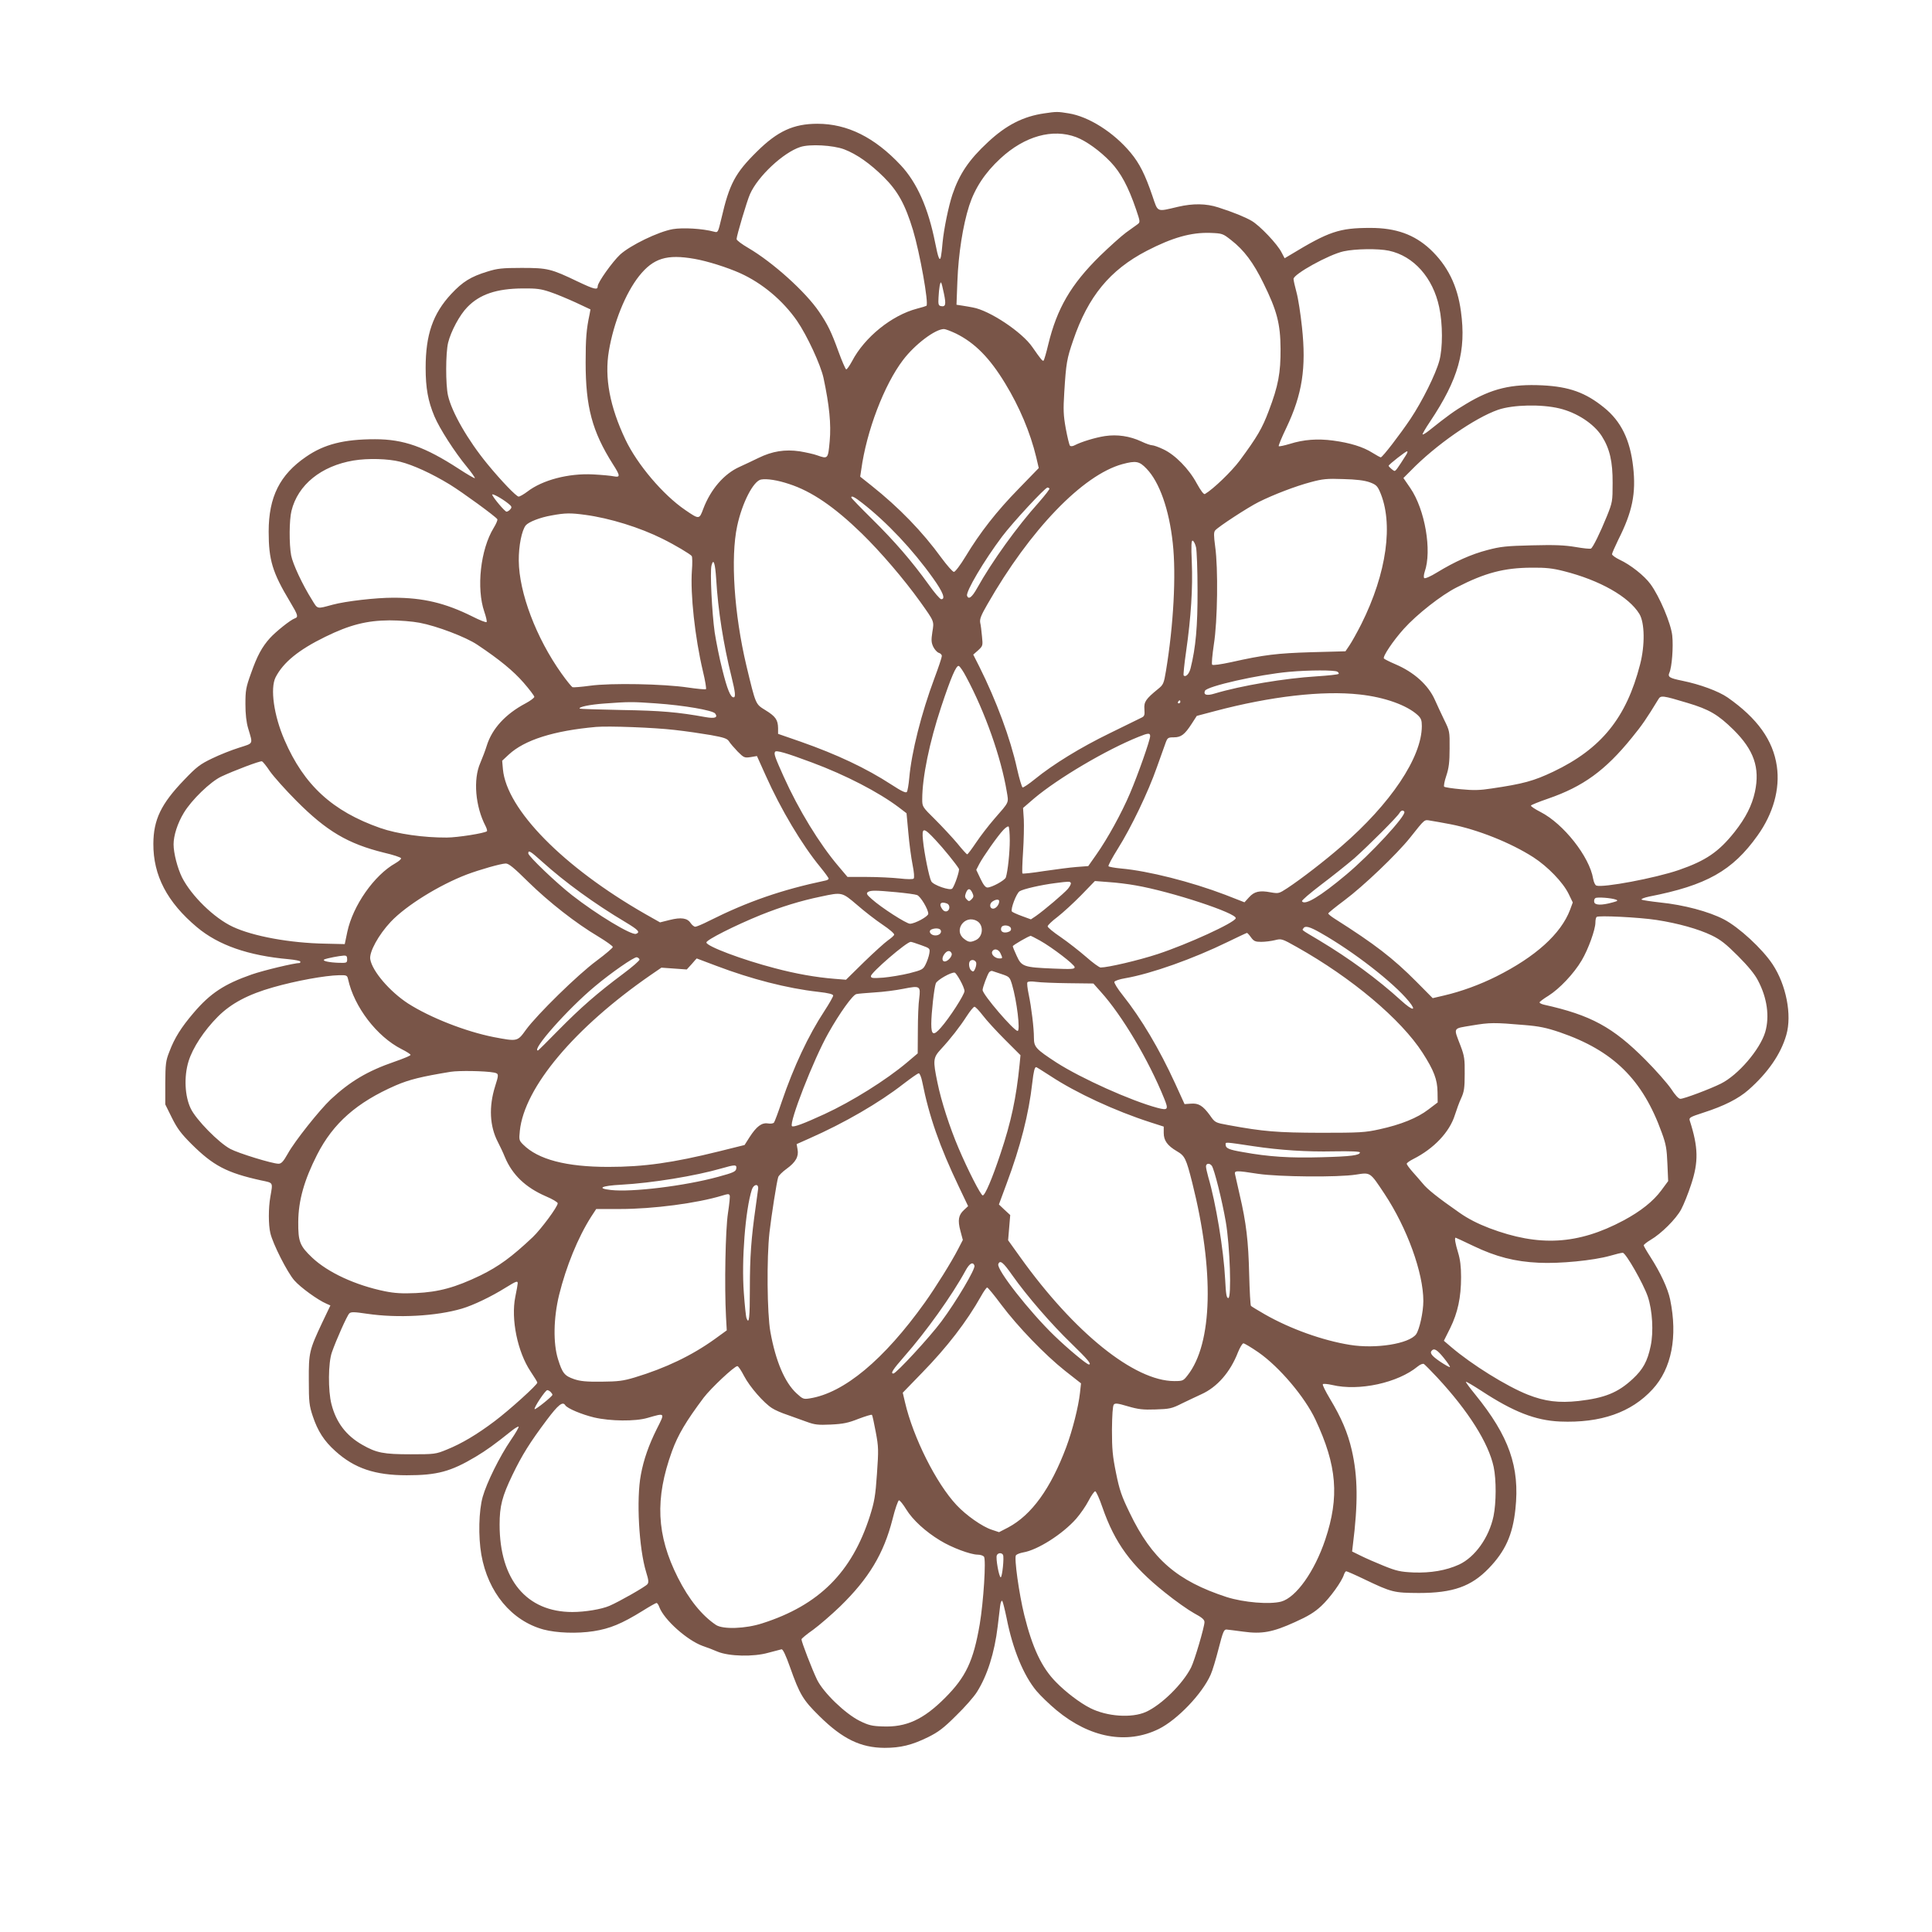 <?xml version="1.0" standalone="no"?>
<!DOCTYPE svg PUBLIC "-//W3C//DTD SVG 20010904//EN"
 "http://www.w3.org/TR/2001/REC-SVG-20010904/DTD/svg10.dtd">
<svg version="1.0" xmlns="http://www.w3.org/2000/svg"
 width="1280pt" height="1280pt" viewBox="0 0 1280 1280"
 preserveAspectRatio="xMidYMid meet">
<g transform="translate(0,1280) scale(0.1,-0.1)"
fill="#795548" stroke="none">
<path d="M6919 12049 c-140 -20 -253 -78 -374 -191 -126 -117 -189 -211 -235
-347 -26 -79 -56 -225 -65 -316 -3 -38 -8 -81 -11 -95 -8 -36 -18 -11 -38 90
-46 232 -120 399 -228 515 -173 185 -354 275 -552 275 -159 0 -265 -49 -402
-185 -144 -142 -182 -215 -234 -440 -23 -96 -23 -97 -49 -90 -78 21 -206 28
-273 17 -97 -17 -282 -107 -350 -169 -51 -48 -148 -184 -148 -209 0 -27 -21
-22 -131 30 -179 86 -201 91 -374 91 -129 0 -161 -4 -225 -24 -111 -34 -164
-67 -240 -148 -122 -131 -170 -270 -170 -490 0 -135 16 -221 58 -321 34 -81
134 -237 216 -336 31 -38 54 -71 52 -74 -3 -2 -50 25 -105 61 -226 147 -367
197 -556 197 -206 0 -337 -33 -457 -116 -174 -119 -248 -266 -248 -496 0 -188
25 -271 141 -464 54 -90 57 -102 32 -111 -29 -10 -126 -88 -165 -131 -52 -58
-84 -116 -125 -233 -34 -94 -37 -114 -37 -204 0 -66 6 -120 18 -160 32 -109
38 -97 -61 -129 -48 -15 -129 -47 -178 -71 -79 -38 -102 -55 -185 -142 -153
-159 -203 -263 -204 -423 -1 -210 91 -387 289 -553 142 -119 339 -188 608
-212 42 -4 77 -11 77 -16 0 -5 -2 -9 -4 -9 -36 0 -240 -49 -318 -76 -183 -64
-275 -125 -385 -254 -82 -96 -127 -167 -161 -258 -24 -60 -26 -81 -27 -208 l0
-141 44 -89 c36 -72 61 -105 130 -174 144 -143 233 -190 459 -240 85 -18 80
-10 63 -110 -13 -73 -13 -185 0 -239 16 -71 113 -262 159 -314 41 -47 156
-130 212 -154 l27 -12 -54 -113 c-86 -183 -90 -199 -89 -383 0 -144 3 -168 26
-237 33 -99 75 -165 150 -232 126 -114 262 -160 473 -160 201 0 291 24 457
123 74 45 118 76 242 175 20 16 39 26 42 24 3 -3 -20 -43 -51 -88 -75 -110
-160 -282 -187 -377 -26 -92 -30 -262 -9 -383 44 -250 200 -438 412 -496 87
-23 222 -28 332 -11 108 17 186 49 325 135 46 29 87 52 92 52 4 0 13 -12 18
-27 32 -85 185 -221 288 -258 27 -9 72 -26 99 -38 76 -31 237 -35 335 -7 41
11 81 21 88 23 9 1 28 -39 56 -118 64 -181 86 -218 195 -325 153 -151 273
-209 431 -210 106 0 181 18 289 71 68 34 102 59 186 143 57 55 119 126 138
157 68 108 116 258 137 434 6 50 13 110 16 134 3 24 9 39 14 35 4 -5 17 -56
29 -114 40 -205 112 -380 198 -483 26 -31 86 -89 133 -128 221 -183 465 -228
677 -124 123 61 288 233 344 360 12 26 35 104 53 174 28 109 35 126 52 125 10
-1 60 -7 111 -14 123 -17 195 -4 342 63 87 39 130 65 175 107 57 53 136 162
150 208 4 12 11 22 15 22 5 0 60 -24 122 -54 180 -86 194 -89 359 -90 226 0
347 43 463 163 110 114 159 222 177 393 30 279 -42 483 -267 760 -36 44 -63
81 -61 83 2 3 49 -25 103 -60 212 -139 358 -196 521 -203 269 -11 472 60 613
214 126 137 167 348 116 595 -15 72 -63 176 -131 282 -24 37 -44 72 -44 76 0
5 20 21 45 36 72 42 169 139 203 202 17 32 47 106 66 165 50 150 48 247 -9
424 -6 19 2 24 89 52 140 45 234 93 301 152 128 113 214 237 250 364 38 132
-1 331 -91 467 -68 103 -223 246 -323 298 -100 52 -265 96 -423 112 -62 7
-117 15 -122 19 -4 5 18 13 50 20 380 74 552 171 718 404 104 145 150 309 128
460 -25 172 -129 317 -326 455 -61 42 -183 87 -301 111 -84 17 -97 25 -85 53
17 37 27 172 19 247 -9 81 -84 258 -144 340 -41 56 -132 128 -205 162 -27 13
-49 29 -50 36 0 7 19 49 41 95 94 186 119 308 99 484 -20 179 -80 302 -193
393 -122 99 -230 138 -408 147 -206 10 -336 -21 -504 -122 -81 -48 -125 -80
-249 -179 -20 -16 -39 -27 -41 -24 -2 2 19 40 49 84 189 283 241 470 205 731
-23 172 -89 304 -204 412 -105 97 -226 141 -395 141 -207 0 -275 -23 -532
-179 l-37 -22 -20 38 c-27 55 -145 179 -199 210 -43 25 -121 57 -221 89 -80
26 -167 27 -266 4 -145 -34 -132 -39 -170 72 -48 141 -85 215 -144 286 -112
135 -278 240 -411 261 -72 12 -81 12 -161 0z m212 -158 c67 -26 156 -90 227
-164 68 -72 117 -163 169 -315 28 -83 28 -84 8 -99 -11 -8 -45 -32 -75 -54
-30 -22 -108 -92 -173 -155 -192 -189 -284 -347 -342 -586 -13 -55 -27 -103
-31 -107 -6 -6 -17 7 -74 89 -68 100 -285 244 -395 263 -16 3 -48 9 -69 12
l-39 6 6 157 c7 181 36 367 78 499 38 117 105 219 207 313 161 149 346 200
503 141z m-1539 -80 c84 -32 172 -94 264 -185 93 -93 141 -180 193 -351 45
-150 105 -484 89 -501 -3 -2 -31 -11 -63 -19 -167 -44 -347 -189 -430 -348
-17 -31 -34 -56 -39 -54 -5 2 -28 55 -51 118 -47 130 -71 179 -128 263 -90
133 -307 328 -469 423 -43 25 -78 51 -78 59 0 21 69 254 89 298 52 118 220
275 333 312 63 21 217 12 290 -15z m2565 -602 c85 -66 147 -149 213 -284 90
-182 113 -270 114 -435 1 -161 -15 -246 -78 -412 -44 -117 -77 -173 -193 -330
-53 -71 -174 -188 -230 -221 -7 -5 -27 21 -54 70 -52 97 -144 190 -221 226
-31 15 -65 27 -75 27 -10 0 -42 11 -71 25 -77 36 -160 48 -241 36 -66 -10
-159 -39 -201 -61 -13 -7 -26 -8 -31 -3 -5 5 -17 56 -28 114 -16 89 -17 125
-10 239 12 194 17 223 59 345 99 291 243 466 487 593 170 88 294 123 420 119
81 -3 84 -4 140 -48z m1045 -70 c164 -35 292 -179 333 -374 24 -110 24 -272 1
-355 -24 -89 -113 -268 -191 -385 -72 -107 -186 -255 -197 -255 -4 0 -29 14
-55 30 -61 39 -148 66 -260 81 -104 14 -196 7 -288 -22 -37 -11 -69 -18 -73
-15 -3 3 20 59 51 123 105 221 132 396 103 665 -9 86 -25 190 -36 230 -11 40
-20 81 -20 90 0 32 235 162 332 183 78 17 229 19 300 4z m-4601 -54 c86 -15
216 -56 303 -95 146 -66 282 -180 376 -315 68 -99 157 -292 176 -379 39 -183
51 -307 41 -418 -11 -120 -11 -120 -85 -94 -22 8 -73 19 -114 26 -98 14 -181
1 -273 -44 -38 -19 -95 -45 -125 -59 -103 -46 -192 -149 -241 -279 -26 -70
-27 -70 -119 -7 -147 100 -318 302 -396 466 -104 219 -140 411 -110 588 32
189 110 382 200 496 95 119 184 146 367 114z m1653 -231 c15 -72 11 -88 -20
-82 -16 3 -19 12 -16 58 3 61 11 105 17 98 3 -2 11 -35 19 -74z m-2611 12 c40
-13 116 -45 171 -70 l98 -46 -6 -33 c-21 -98 -26 -159 -26 -318 0 -295 43
-457 181 -675 49 -76 49 -88 7 -80 -18 4 -81 10 -140 13 -162 8 -334 -37 -434
-114 -24 -18 -50 -33 -58 -33 -15 0 -116 105 -207 216 -129 157 -236 343 -261
454 -16 72 -16 280 1 350 19 76 76 183 127 235 82 85 194 123 367 124 90 1
121 -3 180 -23z m2691 -276 c125 -62 223 -161 326 -331 94 -154 166 -325 205
-487 l17 -73 -133 -137 c-146 -149 -256 -290 -352 -449 -35 -58 -69 -102 -77
-102 -8 0 -45 42 -82 92 -127 175 -281 334 -466 481 l-73 58 7 46 c35 257 152
563 277 727 78 103 213 205 271 205 10 0 46 -14 80 -30z m3998 -496 c116 -28
227 -101 280 -183 53 -83 73 -170 72 -311 0 -121 -1 -128 -38 -220 -45 -111
-92 -206 -105 -214 -5 -4 -51 1 -103 10 -72 12 -136 15 -288 11 -169 -4 -208
-8 -295 -31 -108 -28 -217 -77 -335 -149 -42 -26 -79 -42 -84 -37 -5 5 -3 23
3 42 49 139 2 412 -95 554 l-46 67 49 49 c164 169 423 349 578 403 99 34 287
38 407 9z m-1018 -311 c-55 -87 -67 -103 -75 -103 -7 0 -39 28 -39 34 0 8 113
96 122 96 6 0 2 -12 -8 -27z m-6663 -42 c87 -22 209 -78 329 -151 83 -51 304
-212 315 -230 3 -5 -8 -31 -24 -57 -88 -143 -116 -401 -62 -557 11 -32 18 -62
15 -67 -3 -5 -46 12 -95 37 -179 89 -325 124 -523 124 -118 0 -315 -23 -401
-46 -108 -29 -99 -32 -138 32 -63 100 -127 237 -138 294 -14 76 -13 235 2 295
42 173 197 298 411 334 96 16 230 12 309 -8z m4945 -46 c86 -89 150 -271 174
-494 23 -209 5 -543 -45 -845 -14 -85 -18 -93 -53 -121 -81 -66 -94 -85 -90
-134 3 -40 0 -47 -22 -57 -14 -7 -108 -53 -210 -103 -189 -92 -371 -203 -495
-304 -38 -31 -74 -55 -80 -54 -5 2 -22 58 -37 125 -44 200 -137 450 -250 676
l-40 79 33 29 c31 29 31 31 25 91 -3 34 -8 76 -12 92 -4 24 6 49 47 120 283
495 632 858 895 930 90 24 112 20 160 -30z m-2367 -102 c148 -48 299 -151 480
-327 127 -124 280 -303 387 -452 96 -135 93 -128 81 -202 -8 -53 -7 -69 6 -97
9 -18 25 -36 36 -40 12 -3 21 -13 21 -21 0 -9 -22 -75 -49 -147 -87 -233 -152
-491 -167 -662 -4 -44 -11 -85 -16 -92 -7 -8 -35 5 -101 48 -169 110 -363 201
-602 285 l-150 52 0 38 c-1 55 -17 78 -84 119 -66 41 -63 33 -126 295 -81 342
-106 715 -61 925 33 154 107 298 158 308 39 7 110 -4 187 -30z m3845 12 c41
-15 51 -24 67 -60 93 -210 47 -542 -122 -880 -28 -55 -63 -118 -78 -140 l-27
-40 -224 -6 c-230 -7 -314 -17 -533 -66 -69 -15 -121 -22 -126 -17 -5 5 1 65
11 134 25 155 29 506 9 648 -10 75 -10 96 0 108 20 24 216 152 288 188 98 49
244 105 346 132 78 21 107 24 215 20 86 -2 140 -9 174 -21z m-2121 -41 c3 -4
-29 -45 -71 -93 -143 -159 -310 -391 -408 -567 -34 -61 -57 -79 -67 -51 -9 27
111 231 232 392 70 93 285 325 301 325 4 0 9 -3 13 -6z m-3587 -99 c25 -20 27
-25 15 -39 -7 -9 -19 -16 -25 -16 -11 0 -87 90 -95 112 -4 13 64 -24 105 -57z
m2346 3 c164 -128 334 -308 470 -499 65 -91 84 -139 54 -139 -8 0 -46 44 -84
98 -110 153 -225 286 -374 433 -76 75 -138 139 -138 143 0 14 21 4 72 -36z
m-1835 -79 c164 -22 363 -84 513 -159 83 -41 183 -101 193 -114 4 -6 5 -49 1
-96 -11 -156 20 -443 73 -667 15 -62 24 -116 20 -119 -3 -3 -57 2 -119 11
-158 24 -511 31 -648 12 -58 -8 -110 -12 -117 -10 -6 3 -39 43 -73 91 -168
236 -281 535 -283 747 -1 99 20 201 46 234 19 23 95 53 171 66 91 17 127 17
223 4z m4047 -215 c5 -21 10 -149 10 -284 1 -240 -12 -381 -46 -517 -9 -37
-32 -62 -46 -48 -3 3 4 74 16 157 33 229 45 425 38 591 -5 115 -3 148 6 145 7
-3 17 -22 22 -44z m-3179 -211 c12 -206 48 -432 101 -645 26 -105 29 -138 14
-138 -20 0 -42 53 -74 182 -19 73 -41 185 -51 248 -18 128 -32 402 -21 444 13
50 24 16 31 -91z m5616 53 c238 -60 430 -169 500 -283 36 -58 38 -208 5 -335
-91 -354 -257 -559 -576 -711 -129 -61 -197 -80 -408 -111 -76 -12 -121 -13
-202 -5 -58 5 -108 13 -112 17 -4 4 2 37 14 72 17 51 22 90 22 181 1 114 0
117 -36 190 -20 41 -47 100 -61 131 -44 100 -139 185 -264 238 -35 15 -69 32
-74 37 -11 11 60 117 131 196 86 96 250 225 352 276 187 96 313 129 494 130
97 1 140 -4 215 -23z m-7581 -342 c113 -21 308 -95 383 -146 147 -98 239 -174
306 -251 39 -45 71 -87 71 -94 0 -6 -26 -26 -58 -43 -134 -71 -222 -168 -257
-280 -9 -30 -29 -82 -43 -115 -48 -108 -33 -288 35 -418 8 -16 12 -31 9 -34
-13 -13 -196 -42 -266 -42 -152 -1 -328 24 -440 63 -317 111 -506 284 -635
583 -71 163 -96 343 -59 416 51 99 153 182 329 268 161 79 274 108 426 109 66
0 153 -7 199 -16z m3622 -360 c124 -231 230 -531 268 -758 13 -78 19 -65 -83
-182 -38 -44 -92 -114 -120 -156 -29 -43 -55 -78 -59 -78 -4 0 -34 33 -66 73
-33 39 -99 110 -146 157 -85 84 -86 85 -86 135 0 145 48 378 125 610 65 196
100 278 117 273 7 -2 30 -35 50 -74z m2458 36 c8 -5 12 -12 8 -15 -4 -4 -69
-11 -146 -16 -211 -13 -498 -61 -675 -114 -52 -16 -75 -9 -64 18 11 30 356
108 558 126 132 12 301 12 319 1z m147 -151 c167 -18 314 -71 386 -137 22 -21
27 -34 27 -72 0 -207 -206 -515 -534 -798 -109 -95 -266 -216 -357 -276 -55
-36 -58 -37 -110 -28 -74 14 -109 6 -144 -33 l-30 -33 -128 50 c-226 86 -509
158 -690 174 -43 4 -80 11 -83 15 -3 5 25 57 62 116 88 140 201 375 258 538
26 72 52 146 59 165 12 32 16 35 54 35 48 0 72 18 119 91 l33 51 121 32 c370
98 713 137 957 110z m2173 -56 c144 -43 202 -77 305 -178 135 -134 176 -251
142 -411 -20 -91 -61 -172 -135 -266 -105 -132 -190 -190 -369 -252 -157 -54
-504 -119 -547 -103 -8 3 -17 23 -21 45 -24 146 -196 364 -348 442 -37 19 -66
38 -64 43 1 4 53 25 114 46 232 80 379 187 554 403 68 83 98 127 176 255 16
27 27 26 193 -24z m-3360 7 c0 -5 -5 -10 -11 -10 -5 0 -7 5 -4 10 3 6 8 10 11
10 2 0 4 -4 4 -10z m-3475 -10 c188 -13 376 -46 393 -67 20 -27 -1 -35 -64
-24 -182 33 -297 43 -554 47 -151 3 -276 7 -279 9 -11 11 65 27 164 34 160 12
186 12 340 1z m124 -176 c74 -8 182 -24 240 -34 88 -16 109 -23 121 -42 8 -13
34 -43 57 -67 41 -41 45 -43 86 -37 l42 7 58 -129 c100 -224 240 -459 362
-607 30 -37 55 -71 55 -76 0 -5 -10 -11 -22 -13 -289 -61 -515 -139 -770 -267
-43 -22 -84 -39 -92 -39 -7 0 -21 11 -30 24 -22 34 -63 40 -139 21 l-64 -16
-99 56 c-543 311 -917 692 -942 958 l-5 57 44 41 c105 97 298 158 579 183 82
7 383 -4 519 -20z m3151 -41 c0 -26 -79 -251 -133 -378 -56 -132 -149 -301
-223 -406 l-54 -77 -78 -6 c-42 -3 -139 -16 -215 -27 -76 -12 -140 -19 -143
-16 -3 3 -1 68 4 144 5 76 7 172 5 214 l-5 76 73 63 c159 134 479 323 694 409
62 25 75 26 75 4z m-2240 -175 c223 -83 441 -196 575 -297 l51 -39 12 -129 c6
-71 19 -167 28 -212 10 -50 13 -86 7 -92 -5 -5 -42 -5 -93 1 -47 5 -143 10
-215 10 l-130 0 -60 71 c-126 148 -264 374 -363 594 -57 127 -66 151 -57 164
7 12 71 -6 245 -71z m-3591 -59 c25 -35 103 -123 175 -195 200 -201 341 -284
579 -343 61 -14 112 -31 114 -37 2 -6 -15 -20 -37 -33 -141 -79 -282 -281
-319 -455 l-17 -81 -129 3 c-234 4 -479 49 -613 112 -124 58 -274 205 -336
327 -30 61 -56 160 -56 219 0 58 26 140 68 209 51 85 176 206 248 240 83 39
257 105 269 101 6 -1 30 -31 54 -67z m7515 -267 c15 -24 -225 -283 -384 -416
-174 -146 -276 -207 -294 -177 -4 5 54 54 126 109 73 55 172 134 220 175 91
81 286 275 300 301 10 17 24 21 32 8z m307 -83 c179 -35 397 -122 547 -218 96
-62 197 -166 235 -244 l27 -56 -18 -49 c-61 -160 -229 -311 -488 -441 -112
-56 -234 -100 -345 -126 l-77 -18 -108 109 c-155 156 -276 249 -541 417 -24
15 -43 31 -43 35 0 4 48 43 107 87 125 93 348 306 435 415 101 127 93 120 135
113 21 -3 81 -14 134 -24z m-2921 -107 c0 -81 -13 -204 -26 -245 -6 -19 -93
-67 -122 -67 -13 0 -27 18 -46 58 l-28 59 20 39 c24 46 123 188 160 226 14 15
29 25 34 22 4 -3 8 -44 8 -92z m-493 4 c52 -55 138 -161 156 -192 6 -11 -27
-110 -44 -131 -14 -16 -126 23 -139 48 -14 25 -47 187 -55 272 -9 87 3 88 82
3z m-2605 -145 c151 -136 346 -278 551 -400 88 -53 100 -67 71 -78 -30 -11
-259 127 -424 256 -104 81 -290 259 -290 277 0 24 13 16 92 -55z m-92 -134
c137 -134 314 -273 464 -362 53 -32 96 -63 96 -69 0 -6 -48 -47 -107 -91 -124
-91 -395 -357 -468 -457 -57 -79 -56 -79 -214 -49 -187 37 -421 129 -568 223
-121 79 -237 214 -250 293 -8 47 55 162 136 248 101 107 318 242 503 313 88
33 225 72 258 73 20 1 55 -28 150 -122z m3594 -6 c4 -5 -5 -23 -19 -40 -27
-31 -155 -140 -212 -180 l-33 -22 -60 22 c-33 12 -63 26 -66 30 -10 16 30 121
51 134 23 15 141 42 235 54 92 12 98 12 104 2z m430 -17 c233 -40 674 -185
663 -218 -9 -30 -317 -171 -517 -237 -128 -42 -330 -89 -378 -89 -9 0 -53 32
-97 71 -44 38 -119 97 -167 130 -49 33 -88 65 -87 72 0 7 29 35 65 62 36 28
106 92 157 144 l91 94 90 -7 c50 -3 131 -13 180 -22z m-1082 -49 c10 -21 9
-29 -5 -43 -15 -15 -19 -15 -32 -1 -12 12 -14 21 -6 42 13 34 28 34 43 2z
m-503 4 c62 -6 124 -14 137 -19 23 -9 74 -94 74 -124 0 -18 -89 -66 -121 -66
-24 0 -191 107 -254 164 -33 29 -37 37 -25 46 19 12 48 12 189 -1z m-261 -84
c48 -42 124 -101 169 -131 45 -30 80 -60 77 -67 -2 -7 -21 -23 -41 -37 -20
-14 -91 -78 -158 -143 l-120 -118 -75 6 c-126 10 -259 34 -395 70 -216 56
-455 146 -455 171 0 17 190 113 360 182 135 54 263 94 399 122 140 30 139 30
239 -55z m5027 35 c17 -6 13 -10 -22 -19 -72 -20 -117 -19 -121 3 -2 10 1 22
8 26 13 8 105 1 135 -10z m-4085 -11 c0 -23 -22 -49 -40 -49 -25 0 -27 35 -2
49 22 14 42 14 42 0z m-346 -15 c21 -8 21 -43 0 -51 -11 -4 -22 1 -30 12 -27
36 -12 55 30 39z m4701 -109 c143 -22 278 -60 365 -102 60 -29 95 -57 175
-137 66 -66 112 -122 132 -162 61 -115 78 -239 48 -342 -35 -116 -179 -284
-293 -341 -72 -36 -245 -101 -269 -101 -12 0 -35 25 -62 67 -25 36 -101 123
-170 192 -216 217 -362 296 -673 365 -16 4 -28 10 -28 15 0 4 26 24 59 44 73
46 168 146 220 234 44 74 91 205 91 251 0 16 3 32 8 37 10 11 280 -2 397 -20z
m-4504 -6 c48 -25 44 -105 -7 -128 -35 -16 -48 -14 -78 10 -70 55 5 161 85
118z m227 -51 c2 -12 -5 -19 -23 -24 -31 -8 -50 7 -41 31 8 22 60 16 64 -7z
m2052 -29 c217 -123 480 -327 583 -452 56 -68 27 -66 -50 4 -157 143 -343 279
-543 399 -124 74 -114 66 -105 79 11 20 42 12 115 -30z m-2517 17 c8 -21 -19
-39 -48 -32 -26 7 -34 31 -12 39 25 10 55 7 60 -7z m2055 -46 c19 -26 29 -30
68 -30 25 0 65 5 90 11 44 11 46 11 147 -46 363 -204 688 -477 832 -700 75
-117 98 -177 99 -260 l1 -69 -62 -47 c-73 -56 -182 -100 -324 -131 -95 -21
-129 -23 -389 -23 -289 1 -378 8 -612 51 -87 16 -88 16 -122 65 -47 64 -75 81
-126 77 l-42 -3 -62 136 c-105 229 -224 430 -348 586 -33 41 -57 80 -55 88 3
7 35 18 72 24 173 30 451 129 680 241 66 32 123 59 126 59 3 1 15 -12 27 -29z
m-1399 -21 c81 -45 231 -160 231 -177 0 -13 -21 -14 -142 -9 -195 8 -210 13
-242 84 -14 30 -26 59 -26 64 0 7 104 67 119 69 2 0 29 -14 60 -31z m-786 -31
c59 -21 59 -22 54 -55 -3 -19 -14 -51 -24 -71 -17 -35 -23 -38 -108 -60 -49
-12 -127 -25 -172 -29 -71 -5 -83 -4 -83 10 0 23 236 227 264 227 5 0 36 -10
69 -22z m525 -53 c16 -34 15 -35 -6 -35 -28 0 -56 25 -49 44 10 25 42 19 55
-9z m-323 -2 c6 -17 -25 -53 -46 -53 -17 0 -20 22 -5 45 19 29 41 32 51 8z
m-4005 -38 c0 -24 -3 -25 -52 -24 -68 2 -119 13 -98 23 19 8 97 23 128 25 17
1 22 -4 22 -24z m1937 -2 c2 -6 -47 -49 -109 -95 -170 -127 -279 -222 -427
-372 -73 -75 -135 -136 -137 -136 -46 0 196 274 376 424 107 90 261 197 279
194 8 -2 16 -8 18 -15z m509 -42 c232 -88 469 -149 673 -172 72 -8 101 -16
101 -25 0 -7 -26 -53 -58 -102 -106 -161 -204 -370 -283 -602 -23 -69 -46
-130 -51 -137 -5 -7 -23 -9 -41 -6 -41 6 -75 -20 -121 -91 l-33 -52 -169 -42
c-307 -76 -497 -103 -734 -103 -279 0 -465 49 -564 148 -27 27 -28 31 -22 91
30 288 363 684 868 1033 l70 48 84 -6 84 -6 33 36 c17 20 32 37 33 37 1 0 59
-22 130 -49z m1721 23 c3 -8 0 -27 -6 -41 -9 -21 -14 -23 -26 -13 -15 13 -20
51 -8 63 12 12 33 7 40 -9z m170 -78 c51 -17 53 -20 68 -69 32 -108 56 -307
37 -307 -25 0 -232 241 -232 271 0 17 31 100 43 117 6 7 15 11 21 9 6 -2 35
-12 63 -21z m-275 -42 c15 -27 28 -58 28 -70 0 -24 -100 -179 -157 -243 -48
-55 -63 -49 -63 25 0 71 19 240 30 269 8 22 103 76 125 71 6 -1 22 -25 37 -52z
m-4056 9 c40 -184 191 -381 355 -464 32 -16 59 -33 59 -38 0 -5 -48 -25 -106
-45 -180 -62 -295 -131 -423 -250 -74 -70 -239 -277 -284 -359 -30 -53 -43
-67 -62 -67 -40 0 -265 69 -319 98 -77 41 -227 194 -262 267 -40 82 -46 212
-15 313 27 89 103 205 195 297 87 87 200 147 366 194 151 43 342 78 437 80 50
1 53 -1 59 -26z m4773 -27 l165 -2 49 -55 c141 -156 317 -452 420 -707 30 -73
25 -80 -44 -62 -176 47 -505 195 -669 300 -138 90 -150 103 -150 165 0 63 -16
198 -35 289 -8 38 -12 73 -8 78 3 6 26 7 57 3 28 -4 125 -8 215 -9z m-989
-101 c-5 -33 -9 -128 -9 -212 l-1 -152 -72 -61 c-138 -116 -363 -257 -545
-341 -141 -65 -207 -89 -216 -80 -21 21 143 443 241 616 74 132 162 255 186
259 11 3 66 7 121 11 55 3 141 14 190 24 111 22 115 19 105 -64z m421 -112
c24 -32 90 -104 147 -161 l103 -103 -6 -62 c-22 -220 -56 -380 -126 -589 -55
-166 -103 -278 -118 -278 -13 0 -100 171 -161 315 -58 136 -114 309 -139 432
-31 149 -29 165 22 221 65 70 127 150 172 220 22 34 45 62 51 62 7 0 31 -26
55 -57z m3588 -64 c99 -8 146 -18 235 -48 355 -122 549 -313 676 -666 28 -76
33 -108 37 -205 l5 -115 -45 -61 c-54 -73 -137 -139 -251 -200 -302 -161 -560
-175 -888 -51 -76 29 -141 62 -198 102 -142 99 -214 156 -244 194 -17 20 -47
55 -68 78 -21 24 -38 47 -38 53 0 5 19 19 43 31 137 69 241 179 276 292 11 34
29 85 42 112 19 42 23 67 23 160 1 97 -2 119 -27 185 -48 126 -55 114 75 136
119 20 148 20 347 3z m-3139 -338 c168 -111 429 -232 663 -307 l87 -28 0 -42
c0 -50 24 -84 87 -121 53 -31 61 -47 102 -209 147 -585 135 -1065 -31 -1276
-28 -36 -32 -38 -88 -38 -264 0 -662 320 -1020 820 l-81 113 7 83 7 84 -38 35
-37 35 51 138 c92 246 147 462 170 667 9 79 16 105 26 105 3 0 45 -27 95 -59z
m-3687 23 c32 -7 33 -11 7 -92 -42 -134 -36 -263 18 -367 14 -27 36 -73 47
-101 49 -117 136 -201 272 -260 43 -18 78 -39 78 -46 0 -23 -109 -170 -165
-224 -140 -132 -225 -194 -347 -254 -166 -80 -276 -110 -428 -117 -92 -4 -140
-1 -205 12 -195 40 -377 124 -482 223 -82 78 -93 106 -92 237 1 141 39 276
125 445 106 208 262 346 521 459 91 39 169 58 363 90 57 9 229 6 288 -5z
m2837 -61 c46 -231 115 -428 243 -696 l61 -128 -27 -25 c-37 -34 -43 -68 -24
-139 l16 -60 -31 -60 c-43 -84 -149 -254 -221 -355 -271 -379 -536 -600 -764
-635 -39 -6 -45 -4 -86 34 -78 72 -138 213 -173 407 -22 122 -25 490 -6 659
13 113 48 337 58 367 3 9 27 34 55 54 61 44 82 82 73 129 l-6 35 83 37 c234
103 464 237 622 360 51 39 97 72 104 72 6 1 17 -25 23 -56z m2195 -427 c173
-26 354 -38 532 -34 111 2 173 -1 173 -7 -1 -19 -57 -27 -256 -32 -207 -6
-349 3 -519 34 -94 16 -115 25 -115 51 0 16 -8 17 185 -12z m-277 -129 c16
-19 69 -231 93 -371 28 -161 39 -506 17 -506 -12 0 -16 24 -21 123 -10 197
-62 510 -112 679 -8 29 -15 60 -15 70 0 21 23 24 38 5z m-3150 -19 c-3 -20
-18 -27 -121 -55 -219 -60 -571 -103 -710 -87 -97 11 -63 28 69 35 203 11 491
58 664 108 90 26 102 26 98 -1z m3458 -35 c135 -20 530 -24 648 -5 97 15 92
18 189 -128 150 -227 257 -523 257 -709 0 -75 -26 -190 -48 -221 -47 -63 -267
-98 -439 -70 -180 29 -395 106 -563 202 -47 27 -88 52 -92 56 -4 4 -9 99 -12
212 -5 214 -19 338 -63 525 -14 61 -27 120 -30 133 -7 28 4 28 153 5z m-3313
-98 c-1 -11 -9 -67 -17 -125 -29 -203 -38 -327 -38 -537 0 -195 -5 -241 -22
-197 -4 9 -12 86 -18 170 -16 212 10 547 53 682 12 37 45 42 42 7z m-189 -44
c4 -5 -2 -58 -11 -118 -17 -110 -24 -483 -13 -688 l5 -89 -80 -58 c-152 -109
-325 -192 -530 -254 -77 -23 -109 -27 -220 -28 -102 -1 -141 3 -182 17 -63 22
-77 39 -106 132 -33 106 -30 272 7 425 47 190 125 381 212 518 l34 52 157 0
c220 0 511 38 678 89 40 12 43 12 49 2z m4928 -336 c148 -71 275 -104 433
-111 138 -7 362 15 472 46 37 11 75 20 84 20 20 0 136 -203 166 -290 31 -92
39 -235 19 -328 -21 -101 -51 -155 -119 -218 -98 -91 -185 -126 -359 -146
-130 -14 -222 -3 -336 42 -141 56 -371 199 -508 316 l-48 41 42 84 c50 102 72
203 72 338 0 71 -6 117 -20 163 -18 59 -25 98 -16 98 2 0 55 -25 118 -55z
m-3056 -193 c98 -139 261 -327 393 -454 106 -103 136 -138 115 -138 -14 0
-138 103 -228 190 -165 159 -386 441 -372 475 11 29 32 13 92 -73z m-250 63
c8 -21 -120 -237 -219 -370 -77 -104 -300 -345 -318 -345 -21 0 -4 26 72 113
143 162 317 405 406 569 26 48 49 61 59 33z m-3026 -117 c0 -6 -7 -47 -16 -90
-30 -148 15 -365 101 -494 25 -37 45 -70 45 -74 0 -15 -185 -182 -282 -255
-118 -89 -219 -149 -318 -189 -73 -30 -80 -31 -240 -31 -178 0 -226 9 -320 63
-107 61 -173 148 -204 269 -23 89 -22 274 3 344 29 83 100 242 115 257 11 11
31 11 118 -2 202 -30 459 -16 628 34 75 22 196 80 290 139 70 43 80 47 80 29z
m3203 -141 c111 -148 290 -333 422 -438 l107 -84 -7 -64 c-10 -91 -49 -246
-91 -359 -103 -274 -229 -449 -385 -532 l-60 -31 -48 16 c-63 20 -172 97 -234
164 -135 144 -287 448 -341 680 l-15 64 127 131 c167 171 297 340 392 509 17
31 36 57 40 57 5 0 47 -51 93 -113z m1705 -317 c139 -97 307 -296 377 -445
143 -305 160 -512 65 -796 -71 -211 -193 -383 -292 -410 -77 -20 -247 -6 -361
30 -328 107 -495 251 -642 557 -54 111 -68 151 -91 265 -23 113 -27 158 -27
287 1 96 5 157 12 166 9 11 26 9 93 -11 69 -20 100 -24 184 -21 93 3 108 6
175 40 41 20 99 47 129 61 104 47 191 146 242 278 13 32 29 59 36 59 7 0 52
-27 100 -60z m1227 -36 c25 -31 44 -59 41 -61 -2 -3 -32 14 -65 36 -57 39 -71
58 -54 74 15 16 35 4 78 -49z m-44 -129 c208 -224 341 -435 375 -594 18 -86
17 -238 -1 -326 -30 -142 -123 -272 -229 -321 -86 -39 -187 -56 -301 -52 -87
4 -113 10 -195 43 -52 21 -121 51 -153 67 l-59 29 5 42 c35 278 33 454 -7 629
-27 117 -69 215 -146 343 -28 47 -49 89 -46 94 3 5 31 2 63 -5 177 -42 434 14
566 123 17 14 34 20 41 16 7 -5 46 -44 87 -88z m-4591 8 c37 -71 131 -179 186
-213 18 -12 64 -32 101 -44 37 -13 95 -34 128 -46 52 -19 74 -22 160 -18 82 4
115 11 183 38 46 17 86 30 89 26 3 -3 14 -54 25 -113 19 -100 19 -120 8 -278
-10 -147 -17 -185 -47 -280 -119 -372 -337 -590 -713 -710 -111 -36 -259 -41
-306 -11 -93 62 -180 169 -253 314 -142 282 -153 522 -39 837 40 110 94 200
210 355 48 63 202 208 223 209 6 1 26 -29 45 -66z m-1282 -105 c7 -7 12 -15
12 -19 0 -10 -112 -100 -118 -95 -7 8 71 126 84 126 5 0 15 -5 22 -12z m97
-88 c13 -21 108 -61 191 -81 107 -25 273 -27 354 -3 119 34 117 37 61 -74 -52
-104 -87 -203 -105 -302 -31 -162 -13 -490 35 -646 16 -52 18 -68 8 -80 -14
-17 -186 -115 -251 -143 -53 -23 -163 -41 -246 -41 -303 0 -482 214 -482 579
0 123 17 188 85 329 64 133 117 217 228 365 76 101 105 124 122 97z m3559
-677 c82 -236 190 -385 413 -563 69 -56 156 -117 194 -138 52 -28 69 -42 69
-59 0 -31 -66 -256 -89 -301 -56 -110 -197 -248 -299 -294 -94 -42 -258 -31
-370 26 -67 34 -161 105 -226 172 -94 95 -156 226 -210 444 -35 142 -68 380
-55 396 6 7 27 15 49 19 94 16 259 120 350 223 27 31 64 84 82 119 18 35 38
63 44 63 6 0 28 -48 48 -107z m-1300 -13 c43 -70 128 -148 226 -207 75 -46
200 -93 248 -93 16 0 35 -6 41 -13 15 -19 -3 -299 -28 -448 -42 -245 -92 -350
-231 -489 -143 -143 -257 -195 -414 -188 -68 2 -93 8 -151 37 -96 48 -240 187
-282 273 -32 66 -103 250 -103 267 0 5 35 34 78 64 42 31 122 100 178 154 191
186 289 350 347 577 17 69 37 126 43 126 6 0 28 -27 48 -60z m641 -301 c9 -14
-5 -149 -15 -149 -11 0 -34 126 -26 145 6 17 32 20 41 4z"/>
</g>
</svg>
